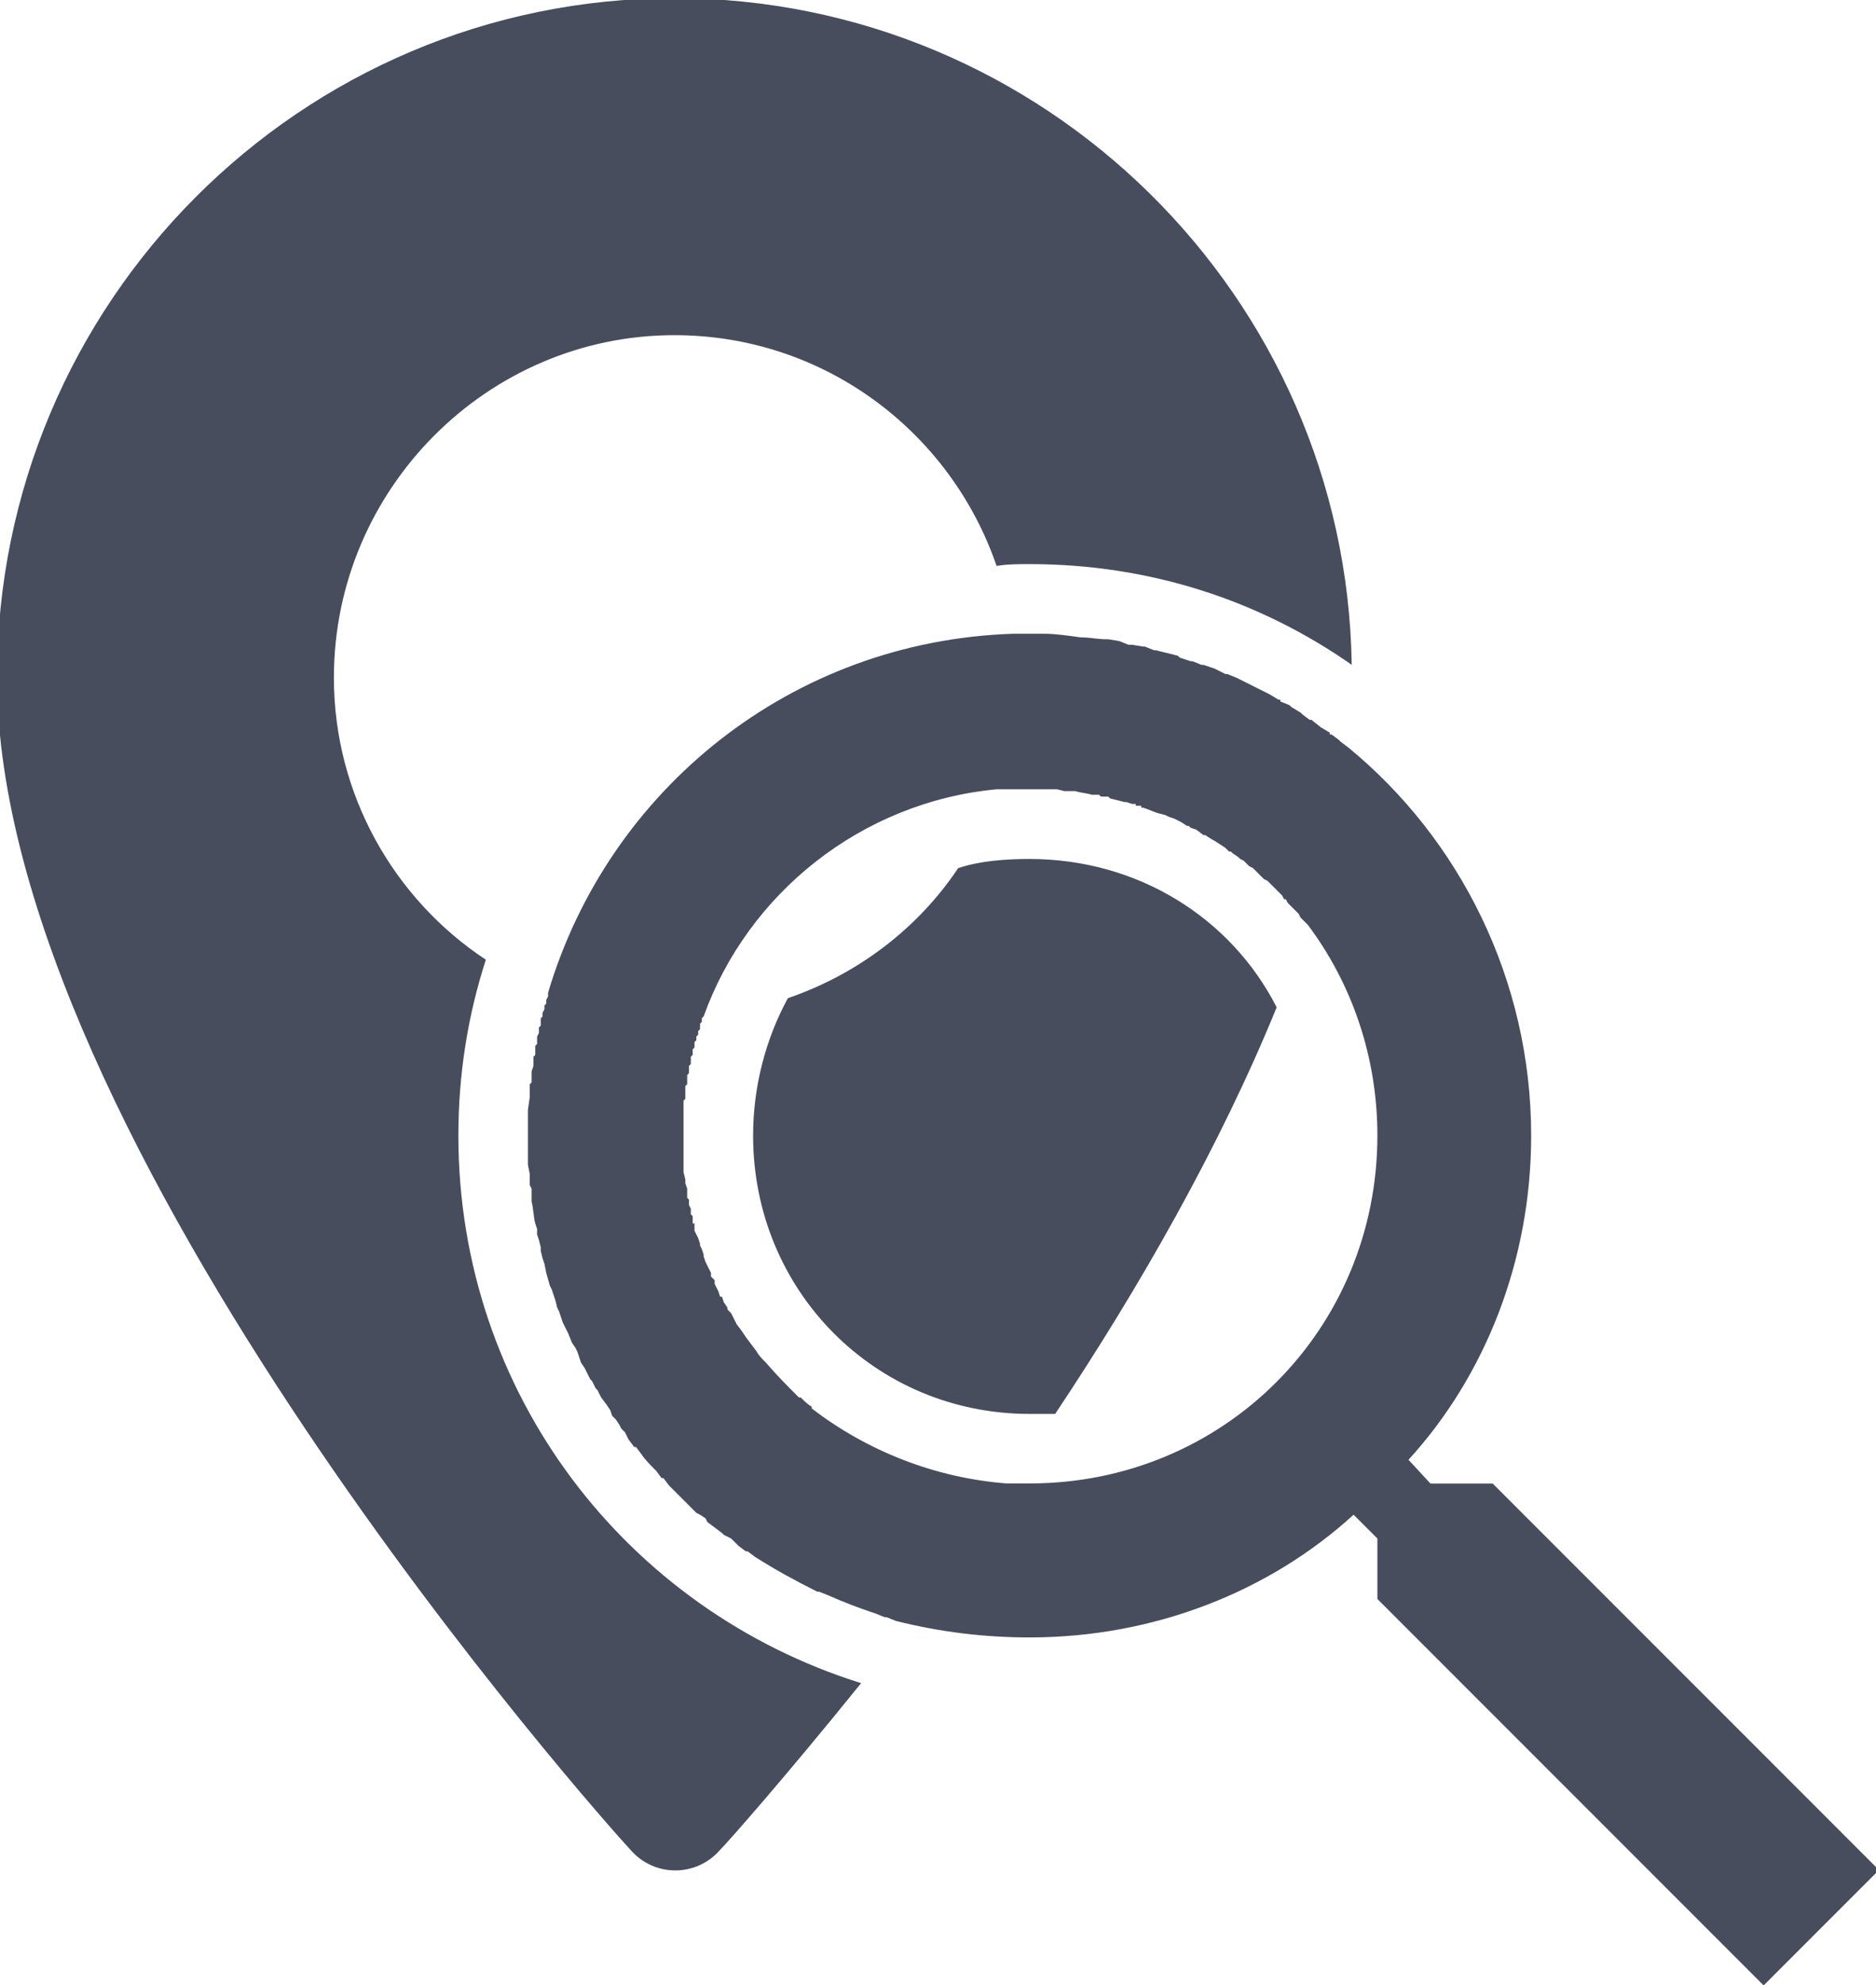 <?xml version="1.0" encoding="UTF-8"?>
<!DOCTYPE svg PUBLIC "-//W3C//DTD SVG 1.1//EN" "http://www.w3.org/Graphics/SVG/1.1/DTD/svg11.dtd">
<!-- Creator: CorelDRAW X7 -->
<svg xmlns="http://www.w3.org/2000/svg" xml:space="preserve" width="10.245mm" height="10.837mm" version="1.1" style="shape-rendering:geometricPrecision; text-rendering:geometricPrecision; image-rendering:optimizeQuality; fill-rule:evenodd; clip-rule:evenodd"
viewBox="0 0 1024 1084"
 xmlns:xlink="http://www.w3.org/1999/xlink">
 <defs>
  <style type="text/css">
   <![CDATA[
    .fil0 {fill:#474D5D;fill-rule:nonzero}
   ]]>
  </style>
 </defs>
 <g id="Layer_x0020_1">
  <path class="fil0" d="M299 542l0 2 0 0 -1 2 0 1 0 1 -1 1 0 2 -1 2 0 1 0 1 -1 1 0 1 0 2 0 1 -1 1 0 1 0 2 -1 2 0 1 0 1 0 2 -1 1 0 1 0 0 0 1 0 1 0 2 -1 1 0 1 0 0 0 1 0 1 0 2 -1 3 0 0 0 0 0 1 0 4 0 1 -1 1 0 1 0 6 0 0 0 0 0 0 -1 7 0 0c0,2 0,5 0,7l0 0c0,3 0,5 0,7l0 0c0,3 0,5 0,7l0 2 0 5 0 2 1 5 0 1 0 5 1 2 0 5 0 1 0 1c1,4 1,8 2,12l1 3 0 3 1 3 1 4 0 2 1 4 1 3 0 0 1 5 0 0 2 7 1 2 1 3 1 3 1 4 1 2 1 3 1 3 1 2 2 4 2 5 2 3 1 2 1 3 1 3 2 3 1 2 2 4 1 1 2 4 1 1 2 4 3 4 2 3 1 3 2 2 2 3 1 2 2 2 2 4 0 0 3 4 1 0 3 4c2,3 5,6 7,8l1 1 3 4 1 0 3 4 0 0c5,5 10,10 15,15l2 1 3 2 1 2 4 3 0 0 4 3 1 1 4 2 4 4 4 3 1 0 4 3 0 0c11,7 22,13 34,19l1 0 5 2 0 0c9,4 17,7 26,10l0 0 5 2 1 0 5 2 0 0c24,6 48,9 73,9 68,0 131,-25 177,-67l13 13 0 33 211 211 63 -63 -211 -211 -34 0 -12 -13c42,-46 67,-109 67,-177 0,-85 -39,-162 -100,-212l-4 -3 0 0 0 0 -1 -1 -4 -3 -1 0 0 -1 -5 -3 0 0 -5 -4 -1 0 -4 -3 -1 -1 0 0 -5 -3 -1 -1 -5 -2 0 -1 -1 0 -5 -3 0 0 0 0 -6 -3 0 0c-2,-1 -4,-2 -6,-3l0 0 -6 -3 0 0 -5 -2 -1 0 0 0 -6 -3 0 0 -6 -2 -1 0 -5 -2 -1 0 0 0 -6 -2 -1 -1c-4,-1 -8,-2 -12,-3l0 0 -1 0 -5 -2 -1 0 0 0 -6 -1 -1 0 -1 0 -5 -2 0 0 -6 -1 -1 0 0 0c-5,0 -9,-1 -13,-1l-1 0 0 0c-7,-1 -14,-2 -20,-2l-1 0 -1 0 -6 0 0 0 0 0 0 0 0 0 -1 0 -3 0 0 0 -1 0 0 0 0 0 0 0 0 0 -1 0 0 0 0 0 0 0 0 0 0 0 -2 0 0 0 0 0 0 0 -1 0 0 0c-121,4 -221,85 -254,196zm251 268c-40,-3 -77,-18 -107,-41l0 -1c-2,-1 -4,-3 -6,-5l-1 0c-6,-6 -12,-12 -18,-19l0 0c-2,-2 -4,-4 -5,-6l-3 -4 0 0 -3 -4 0 0 -2 -3 0 0 -3 -4 0 0 -2 -4 0 0 -1 -2 -1 -1 -1 -1 0 -1 -2 -3 0 0 -1 -3 -1 0 -1 -3 -1 -2 -1 -2 0 -2 -2 -2 0 -2 -1 -2 -1 -2 -1 -2 -1 -3 0 -1 -1 -3 -1 -2 0 -1 -1 -3 -1 -2 -1 -2 0 -4 -1 0 0 -4 -1 -1 0 -3 -1 -2 0 -3 -1 -1 0 -4 0 -1 -1 -3 0 -1 0 -1 -1 -4 0 -1 0 -4 0 -1 0 -1 0 -3 0 -5 0 0 0 -5 0 0 0 -3 0 -1 0 -1 0 0 0 -3 0 -1 0 -1 0 0 0 -3 0 -1 0 0 0 -1 0 -1 0 -1 0 -2 0 0 1 -1 0 -1 0 -2 0 -1 0 0 0 -1 0 -1 0 -1 1 -1 0 -1 0 0 0 -3 0 -1 0 0 1 -1 0 -1 0 -1 0 -1 0 -1 1 -1 0 -1 0 -1 0 -1 0 -1 0 0 1 -1 0 -1 0 -1 0 -1 0 0 1 -1 0 -1 0 -1 0 -1 1 -1 0 -1 0 -1 1 -1 0 0 0 -2 1 -1 0 -1 0 -1 0 -1 1 -1 0 -1 0 -1 1 -1c24,-67 86,-117 160,-124l0 0 1 0 0 0 0 0 0 0 1 0 0 0 0 0 1 0 0 0 0 0 0 0 0 0 1 0 0 0 0 0 1 0 0 0 0 0 0 0 1 0 0 0 1 0 0 0 0 0 0 0 1 0 0 0 0 0 1 0 0 0 0 0 1 0 0 0 1 0 0 0 1 0 0 0 0 0 0 0 1 0 0 0 0 0 0 0 1 0 0 0 0 0 0 0 4 0 0 0 0 0 5 0 0 0 4 0 2 0 1 0 3 0 0 0 0 0 4 1 1 0 0 0 4 0 1 0c3,1 6,1 9,2l0 0 0 0 4 0 1 1 1 0 2 0 1 0 1 1 4 1 0 0 4 1 0 0 1 0 3 1 0 0 2 0 0 1 3 0 0 1 1 0c3,1 5,2 8,3l0 0 4 1 0 0 2 1 3 1 0 0 4 2 0 0 3 2 1 0 1 1 3 1 0 0 4 3 0 0 1 0 3 2c2,1 5,3 8,5l0 0 0 0 2 2 1 0 1 1 3 2 0 0 1 1 2 1 1 1 0 0 2 2 0 0 2 1 2 2 1 1 1 1 2 2 0 0 2 1 2 2 0 0 2 2 2 2 0 0 2 2 0 0 1 2 1 0 1 2 2 2 0 0 2 2 0 0 2 2 1 2 1 1 1 1 2 2c24,32 38,72 38,115 0,106 -84,190 -190,190 -4,0 -8,0 -12,0zm-285 -286c-50,-33 -83,-90 -83,-154 0,-103 84,-187 186,-187 82,0 151,53 176,126 6,-1 12,-1 18,-1 66,0 126,20 176,55 -3,-201 -168,-364 -370,-364 -204,0 -370,166 -370,371 0,253 332,625 346,640 13,15 36,15 49,0 4,-4 35,-39 77,-91 -128,-40 -220,-158 -220,-299 0,-33 5,-65 15,-96zm258 -50c-22,33 -55,58 -93,71 -12,22 -19,48 -19,75 0,85 67,152 151,152 5,0 10,0 14,0 46,-69 90,-146 121,-222 -25,-49 -76,-81 -135,-81 -13,0 -27,1 -39,5z"/>
 </g>
</svg>
